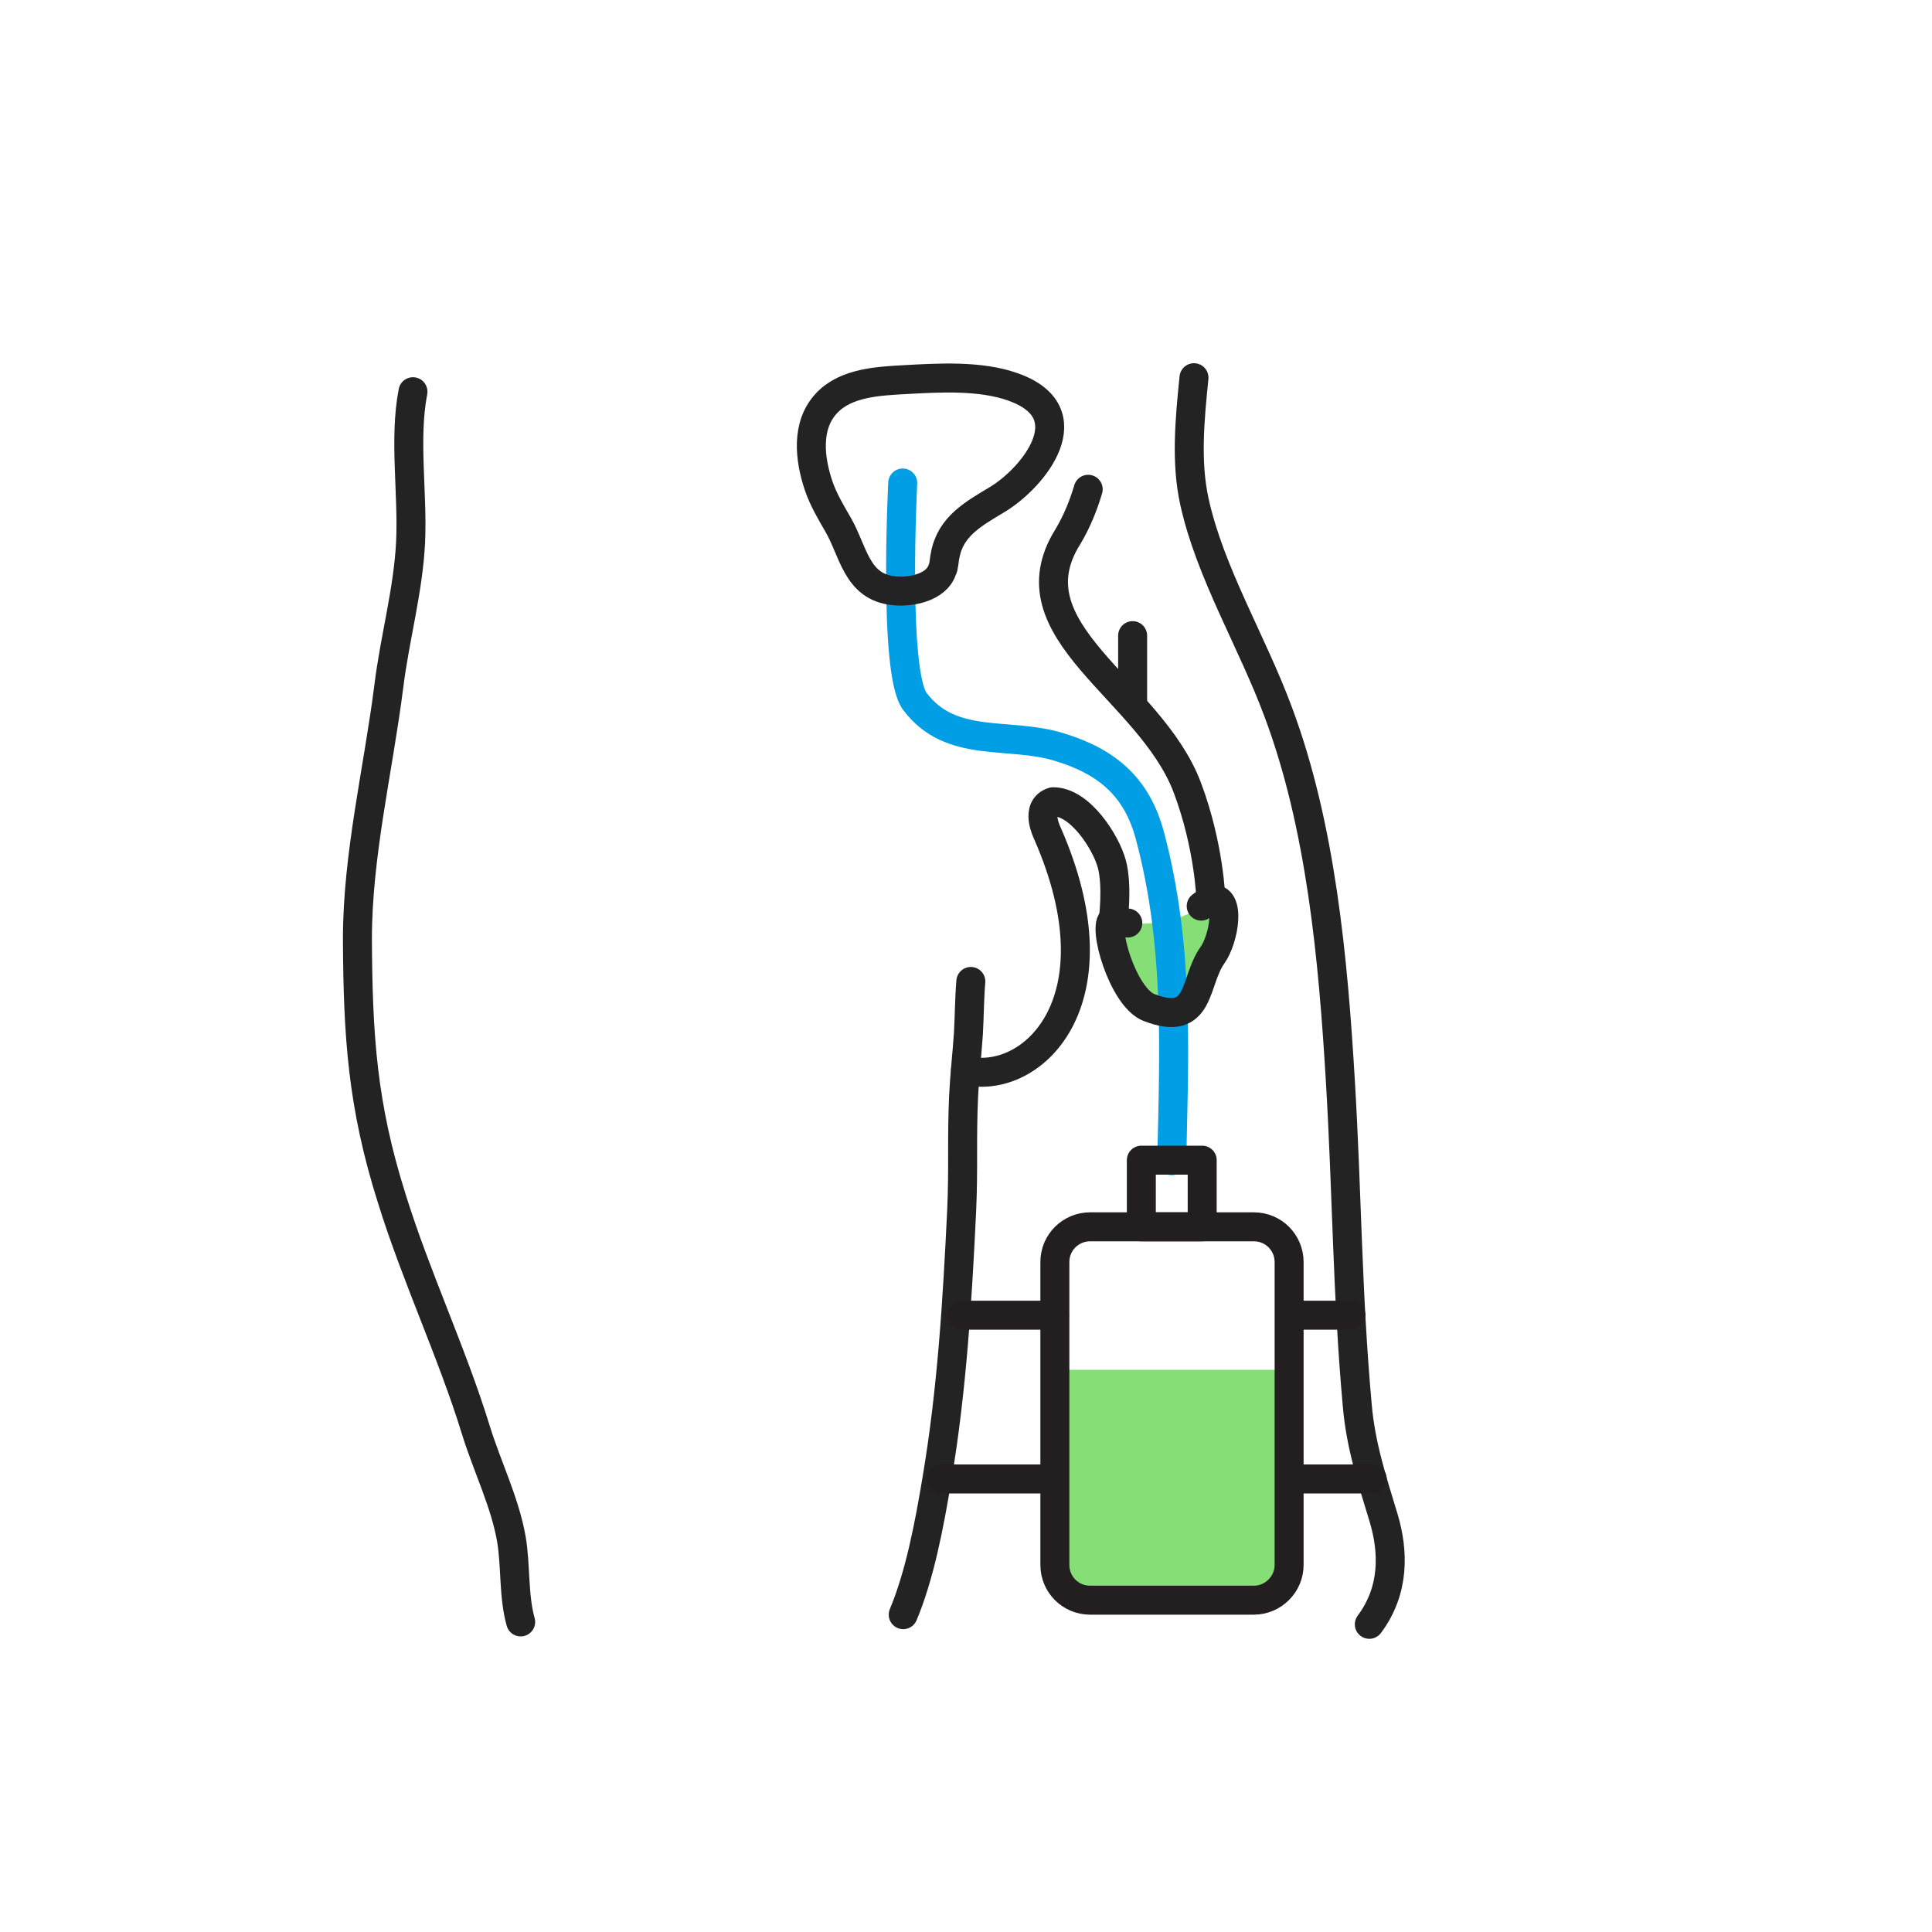 <svg width="400" height="400" viewBox="0 0 400 400" fill="none" xmlns="http://www.w3.org/2000/svg">
<path d="M250.602 186.2C250.602 186.2 244.902 192.2 233.502 191.1C231.302 191 230.402 190.4 230.402 190.4C228.002 191.3 232.402 206.4 237.802 208.6C248.702 212.8 247.002 203.3 250.902 197.8C253.302 194.4 255.002 185.3 250.602 186.2Z" fill="#85DE76"/>
<path d="M250.599 186.101C250.599 186.101 249.999 186.701 248.699 187.601" stroke="#232323" stroke-width="6" stroke-miterlimit="10" stroke-linecap="round" stroke-linejoin="round"/>
<path d="M230.398 190.4C230.398 190.4 231.398 191 233.498 191.1" stroke="#232323" stroke-width="6" stroke-miterlimit="10" stroke-linecap="round" stroke-linejoin="round"/>
<path d="M186.9 100C186.9 100 184.9 139.2 189.4 145.2C196.9 155.2 208.9 151.4 219.4 154.7C229.2 157.7 235.4 162.9 238.1 173.1C244.1 195.7 243.1 217.1 242.6 240.3" stroke="#009EE5" stroke-width="6" stroke-miterlimit="10" stroke-linecap="round" stroke-linejoin="round"/>
<path d="M247.202 78.2C246.302 87 245.502 95.8 247.302 103.9C250.502 118.5 259.302 133 264.602 147.3C273.502 171 276.002 198.5 277.502 223.7C278.902 247 278.902 267.7 281.002 290.9C281.702 299.2 284.102 306.5 286.502 314.4C288.502 321.2 288.802 329.2 283.502 336.3" stroke="#232323" stroke-width="6" stroke-miterlimit="10" stroke-linecap="round" stroke-linejoin="round"/>
<path d="M201 203.2C200.7 206.8 200.7 210.4 200.5 214C200.2 218.4 199.7 222.7 199.5 227C199.1 235.9 199.5 241.9 199.1 250.7C198.2 269.3 197.1 287.7 194 306.1C192.4 315.8 190.4 326.2 187 334.3" stroke="#232323" stroke-width="6" stroke-miterlimit="10" stroke-linecap="round" stroke-linejoin="round"/>
<path d="M85.5 81.101C83.6 90.901 85.5 102.201 85 112.401C84.5 122.301 81.7 132.301 80.5 142.101C78.3 159.401 74 177.001 74 194.401C74.1 214.501 75 228.801 81.1 248.101C86.2 264.501 93.5 279.801 98.5 296.001C100.8 303.501 104.6 311.101 105.9 318.801C106.8 324.201 106.3 330.501 107.8 335.801" stroke="#232323" stroke-width="6" stroke-miterlimit="10" stroke-linecap="round" stroke-linejoin="round"/>
<path d="M234.5 145.101C234.5 140.601 234.5 136.101 234.5 131.601" stroke="#232323" stroke-width="6" stroke-miterlimit="10" stroke-linecap="round" stroke-linejoin="round"/>
<path d="M225.298 101.3C224.298 104.7 222.898 108.1 221.098 111.1C208.798 130.7 237.998 142.5 245.798 163C250.398 175.2 250.698 186.2 250.698 186.2C254.998 185.4 253.398 194.5 250.998 197.8C247.098 203.3 248.798 212.8 237.898 208.6C232.398 206.5 228.098 191.3 230.498 190.4C230.498 190.4 231.398 183.4 230.198 178.9C228.998 174.4 223.598 165.9 217.998 166C214.198 167.2 216.798 172.4 216.798 172.4C232.398 207.8 213.298 224.9 199.898 221.6" stroke="#232323" stroke-width="6" stroke-miterlimit="10" stroke-linecap="round" stroke-linejoin="round"/>
<path d="M195.301 117.301C195.501 116.501 195.501 115.701 195.701 114.901C196.801 108.901 201.701 106.301 206.501 103.401C214.101 98.801 224.801 85.401 209.701 80.101C203.001 77.701 194.401 78.201 187.301 78.601C181.901 78.901 175.201 79.201 171.201 83.401C166.801 88.001 167.601 95.001 169.501 100.601C170.501 103.501 172.001 106.001 173.501 108.601C176.701 114.101 177.301 121.501 185.001 122.301C188.401 122.701 193.901 121.701 195.101 117.901C195.201 117.701 195.301 117.501 195.301 117.301Z" stroke="#232323" stroke-width="6" stroke-miterlimit="10" stroke-linecap="round" stroke-linejoin="round"/>
<path d="M199.102 272.3H218.302" stroke="#231F20" stroke-width="6" stroke-miterlimit="10" stroke-linecap="round" stroke-linejoin="round"/>
<path d="M194.699 306.2H218.999" stroke="#231F20" stroke-width="6" stroke-miterlimit="10" stroke-linecap="round" stroke-linejoin="round"/>
<path d="M268.602 306.2H284.102" stroke="#231F20" stroke-width="6" stroke-miterlimit="10" stroke-linecap="round" stroke-linejoin="round"/>
<path d="M268.602 272.3H279.702" stroke="#231F20" stroke-width="6" stroke-miterlimit="10" stroke-linecap="round" stroke-linejoin="round"/>
<path d="M248.901 240.2H236.301V254H248.901V240.2Z" stroke="#231F20" stroke-width="6" stroke-miterlimit="10" stroke-linecap="round" stroke-linejoin="round"/>
<path d="M258.501 331.301H226.801C222.401 331.301 218.801 327.701 218.801 323.301V283.601H266.501V323.301C266.501 327.701 262.901 331.301 258.501 331.301Z" fill="#85DE76"/>
<path d="M259.598 331.3H225.698C221.598 331.3 218.398 328 218.398 324V261.3C218.398 257.2 221.698 254 225.698 254H259.598C263.698 254 266.898 257.3 266.898 261.3V324C266.898 328 263.598 331.3 259.598 331.3Z" stroke="#231F20" stroke-width="6" stroke-miterlimit="10" stroke-linecap="round" stroke-linejoin="round"/>
</svg>
